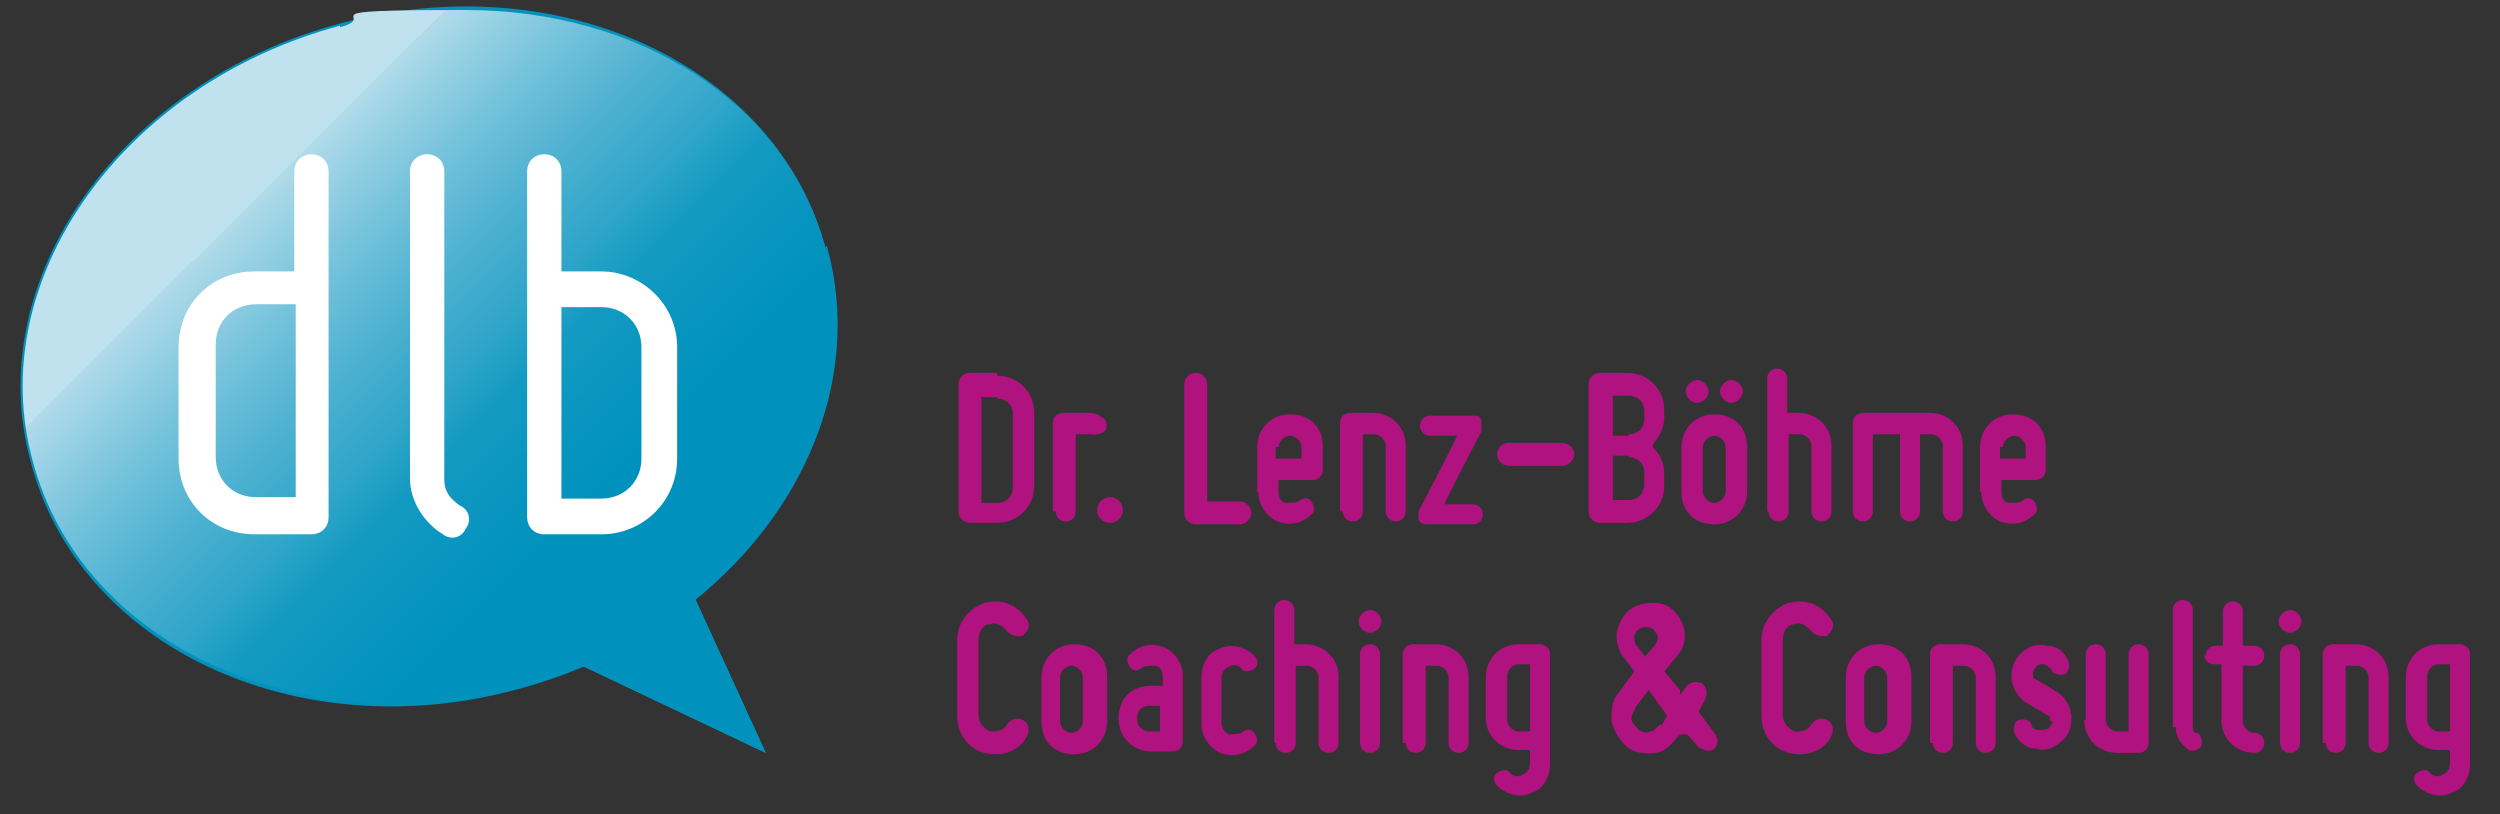 <?xml version="1.0" encoding="UTF-8"?>
<svg id="Ebene_3" xmlns="http://www.w3.org/2000/svg" width="175" height="57" xmlns:xlink="http://www.w3.org/1999/xlink" version="1.1" viewBox="0 0 175 57">
  <rect x="0" y="0" width="175" height="57" fill="#333333" stroke="none"/>
  <!-- Generator: Adobe Illustrator 29.8.0, SVG Export Plug-In . SVG Version: 2.1.1 Build 160)  -->
  <defs>
    <style>
      .st0, .st1 {
        fill: none;
      }

      .st2 {
        fill: url(#linear-gradient);
      }

      .st3 {
        clip-path: url(#clippath-1);
      }

      .st1 {
        stroke: #0092bd;
        stroke-width: .3px;
      }

      .st4 {
        fill: #fff;
      }

      .st5 {
        fill: #b01280;
      }

      .st6 {
        fill: #00a6ba;
      }

      .st7 {
        clip-path: url(#clippath);
      }

      .st8 {
        fill: #0092bd;
      }
    </style>
    <clipPath id="clippath">
      <rect class="st0" width="175" height="57"/>
    </clipPath>
    <linearGradient id="linear-gradient" x1="18.5" y1="30.7" x2="40.8" y2="8.3" gradientTransform="translate(0 44) scale(1 -1)" gradientUnits="userSpaceOnUse">
      <stop offset="0" stop-color="#c0e2ef"/>
      <stop offset="0" stop-color="#b0dbea"/>
      <stop offset=".2" stop-color="#7bc5dd"/>
      <stop offset=".4" stop-color="#4fb2d1"/>
      <stop offset=".6" stop-color="#2ca4c8"/>
      <stop offset=".7" stop-color="#149ac2"/>
      <stop offset=".9" stop-color="#0594be"/>
      <stop offset="1" stop-color="#0092bd"/>
    </linearGradient>
    <clipPath id="clippath-1">
      <rect class="st0" width="175" height="57"/>
    </clipPath>
  </defs>
  <polyline class="st6" points="39.9 46.2 53.6 52.7 48.1 40.7"/>
  <g class="st7">
    <g>
      <path class="st1" d="M57.8,17.5c3.4,12.8-6.2,26.5-21.6,30.6-15.4,4.2-30.6-3-33.9-15.8C-1.2,19.7,8.5,5.9,23.8,1.8c15.4-4.2,30.6,3,33.9,15.8Z"/>
      <polyline class="st8" points="39.9 46.2 53.6 52.7 48.1 40.7"/>
    </g>
  </g>
  <path class="st2" d="M23.8,1.8C8.5,5.9-1.2,19.7,2.3,32.3c3.4,12.8,18.6,19.8,33.9,15.8,15.4-4.2,25.1-17.8,21.6-30.6C55.1,7.1,44.6.7,32.6.7s-5.8.4-8.8,1.2"/>
  <g class="st3">
    <g>
      <path class="st4" d="M15.1,24.2v7.8c0,1.6,1.2,2.8,2.8,2.8h2.8v-13.5h-2.8c-1.6,0-2.8,1.2-2.8,2.8M12.5,32.1v-7.8c0-3,2.3-5.3,5.3-5.3h2.8v-7c0-.7.5-1.2,1.2-1.2s1.2.5,1.2,1.2v24.2c0,.7-.5,1.2-1.2,1.2h-4c-3,0-5.3-2.3-5.3-5.3"/>
      <path class="st4" d="M28.7,33.5V12c0-.7.5-1.2,1.2-1.2s1.2.5,1.2,1.2v21.6c0,.8.4,1.3,1.1,1.8.7.3.8,1.1.4,1.6-.3.7-1.1.8-1.6.4-1.3-.8-2.3-2.3-2.3-3.9"/>
      <path class="st4" d="M39.3,34.9h2.8c1.6,0,2.8-1.2,2.8-2.8v-7.8c0-1.6-1.2-2.8-2.8-2.8h-2.8v13.5ZM36.9,36.1V12c0-.7.5-1.2,1.2-1.2s1.2.5,1.2,1.2v7h2.8c2.8,0,5.3,2.3,5.3,5.3v7.8c0,3-2.4,5.3-5.3,5.3h-4c-.7,0-1.2-.5-1.2-1.2"/>
      <path class="st5" d="M69.8,26.3c1.5,0,2.6,1.2,2.6,2.6v5.1c0,1.5-1.2,2.6-2.6,2.6h-1.9c-.4,0-.8-.3-.8-.8v-8.9c0-.4.3-.8.8-.8h1.9v.3ZM69.8,27.8h-1.1v7.4h1.1c.7,0,1.1-.5,1.1-1.1v-5.1c0-.7-.5-1.1-1.1-1.1"/>
      <path class="st5" d="M73.7,35.8v-6.2c0-.4.3-.7.7-.7h1.6c.4,0,.8,0,1.1.3.4.1.4.7.3.9s-.7.4-.9.3h-1.2v5.4c0,.4-.3.7-.7.7s-.7-.3-.7-.7"/>
      <path class="st5" d="M77.7,34.8c.5,0,.9.4.9.9s-.4.9-.9.9-.9-.4-.9-.9.4-.9.9-.9"/>
      <path class="st5" d="M82.9,35.8v-8.9c0-.4.3-.8.8-.8s.8.4.8.8v8.2h2.3c.4,0,.8.4.8.8s-.4.8-.8.8h-3.1c-.4,0-.8-.3-.8-.8"/>
      <path class="st5" d="M88,34.4v-3.1c0-1.2.9-2.3,2.3-2.3s2.3.9,2.3,2.3v1.6c0,.4-.3.7-.7.7h-2.4v.8c0,.4.1.7.5.8.3,0,.7,0,.9-.1.3-.3.7-.3.9,0s.3.7,0,.9c-.7.7-1.6.8-2.4.5-.8-.4-1.3-1.2-1.3-2M89.3,31.3v.8h1.8v-.8c0-.4-.4-.8-.8-.8s-.8.4-.8.8"/>
      <path class="st5" d="M93.8,35.8v-6.2c0-.4.3-.7.7-.7h1.6c1.2,0,2.3.9,2.3,2.3v4.6c0,.4-.3.7-.7.7s-.7-.3-.7-.7v-4.6c0-.4-.4-.8-.8-.8h-.8v5.4c0,.4-.3.7-.7.7s-.7-.3-.7-.7"/>
      <path class="st5" d="M99.4,35.6s1.9-3.6,2.6-5.1h-1.9c-.4,0-.7-.3-.7-.7s.3-.7.7-.7h3.1c.3,0,.4,0,.5.4v.7s-1.9,3.6-2.6,5.1h2c.4,0,.7.3.7.7s-.3.7-.7.7h-3.1c-.3,0-.5,0-.7-.3v-.7"/>
      <path class="st5" d="M104.8,31.8c0-.4.3-.8.8-.8h3.8c.4,0,.8.4.8.8s-.4.8-.8.8h-3.8c-.4,0-.8-.3-.8-.8"/>
      <path class="st5" d="M115.7,31.3c.5.5.8,1.1.8,1.9v.8c0,1.5-1.2,2.6-2.6,2.6h-1.9c-.4,0-.8-.3-.8-.8v-8.9c0-.4.3-.8.8-.8h1.9c1.5,0,2.6,1.2,2.6,2.6v.5c0,.7-.3,1.3-.8,1.9M114,30.4c.7,0,1.1-.5,1.1-1.1v-.5c0-.7-.5-1.1-1.1-1.1h-1.1v2.8h1.1ZM114,31.9h-1.1v3.1h1.1c.7,0,1.1-.5,1.1-1.1v-.8c0-.7-.5-1.1-1.1-1.1"/>
      <path class="st5" d="M117.7,31.3c0-1.2.9-2.3,2.3-2.3s2.3.9,2.3,2.3v3.1c0,1.2-.9,2.3-2.3,2.3s-2.3-.9-2.3-2.3v-3.1ZM118.8,28.2c-.4,0-.8-.4-.8-.8s.4-.8.8-.8.8.4.8.8-.4.8-.8.8M119.2,31.3v3.1c0,.4.4.8.8.8s.8-.4.8-.8v-3.1c0-.4-.4-.8-.8-.8s-.8.4-.8.8M121.2,28.2c-.4,0-.8-.4-.8-.8s.4-.8.8-.8.8.4.8.8-.4.8-.8.8"/>
      <path class="st5" d="M123.7,35.8v-9.3c0-.4.3-.7.7-.7s.7.3.7.7v2.4h.8c1.2,0,2.3.9,2.3,2.3v4.6c0,.4-.3.7-.7.7s-.7-.3-.7-.7v-4.6c0-.4-.4-.8-.8-.8h-.8v5.4c0,.4-.3.7-.7.7s-.7-.3-.7-.7"/>
      <path class="st5" d="M131.1,30.4v5.4c0,.4-.3.7-.7.7s-.7-.3-.7-.7v-6.2c0-.4.3-.7.7-.7h4.7c1.2,0,2.3.9,2.3,2.3v4.6c0,.4-.3.7-.7.7s-.7-.3-.7-.7v-4.6c0-.4-.4-.8-.8-.8h-.8v5.4c0,.4-.3.7-.7.7s-.7-.3-.7-.7v-5.4h-2Z"/>
      <path class="st5" d="M138.6,34.4v-3.1c0-1.2.9-2.3,2.3-2.3s2.3.9,2.3,2.3v1.6c0,.4-.3.7-.7.7h-2.4v.8c0,.4.1.7.5.8.3,0,.7,0,.9-.1.3-.3.7-.3.9,0s.3.7,0,.9c-.7.7-1.6.8-2.4.5-.8-.4-1.3-1.2-1.3-2M140,31.3v.8h1.8v-.8c0-.4-.4-.8-.8-.8s-.8.4-.8.8"/>
      <path class="st5" d="M67,50.1v-5.3c0-1.2.8-2.2,1.9-2.6,1.2-.3,2.3.1,3,1.2.3.4,0,.8-.3,1.1-.4.1-.8,0-1.1-.3-.3-.4-.8-.7-1.2-.5-.5,0-.8.5-.8,1.1v5.3c0,.5.4.9.8,1.1.5,0,.9,0,1.2-.5.3-.4.7-.5,1.1-.3s.5.7.3,1.1c-.5,1.1-1.8,1.5-3,1.2-1.1-.3-1.9-1.3-1.9-2.6"/>
      <path class="st5" d="M72.9,50.5v-3.1c0-1.2.9-2.3,2.3-2.3s2.3.9,2.3,2.3v3.1c0,1.2-.9,2.3-2.3,2.3s-2.3-.9-2.3-2.3M74.2,47.4v3.1c0,.4.4.8.8.8s.8-.4.8-.8v-3.1c0-.4-.4-.8-.8-.8s-.8.4-.8.8"/>
      <path class="st5" d="M81.4,48.2v-.8c0-.3-.1-.7-.5-.8-.3,0-.7,0-.9.1-.3.3-.7.3-.9,0s-.3-.7,0-.9c.7-.7,1.6-.8,2.4-.5.8.4,1.3,1.2,1.3,2v4.6c0,.4-.3.7-.7.7h-1.5c-1.2,0-2.3-.9-2.3-2.3s.9-2.3,2.3-2.3h.8v.3ZM79.6,50.4c0,.4.4.8.8.8h.8v-1.8h-.8c-.5,0-.8.4-.8.8"/>
      <path class="st5" d="M84.1,50.5v-3.1c0-.9.5-1.8,1.3-2,.8-.4,1.8-.1,2.4.5.3.3.3.7,0,.9s-.7.3-.9,0-.7-.3-.9-.1c-.3.1-.5.4-.5.8v3.1c0,.4.3.7.5.8.3,0,.7,0,.9-.1.3-.3.7-.3.9,0s.3.7,0,.9c-.7.7-1.6.8-2.4.5-.8-.4-1.3-1.2-1.3-2"/>
      <path class="st5" d="M89.2,52v-9.3c0-.4.3-.7.7-.7s.7.3.7.7v2.4h.8c1.2,0,2.3.9,2.3,2.3v4.6c0,.4-.3.7-.7.7s-.7-.3-.7-.7v-4.6c0-.4-.4-.8-.8-.8h-.8v5.4c0,.4-.3.7-.7.7s-.7-.3-.7-.7"/>
      <path class="st5" d="M95.1,43.5c0-.4.4-.8.8-.8s.8.4.8.8-.4.8-.8.8-.8-.4-.8-.8M95.9,52.7c-.4,0-.7-.3-.7-.7v-6.2c0-.4.3-.7.7-.7s.7.3.7.7v6.2c0,.4-.3.7-.7.7"/>
      <path class="st5" d="M98.2,52v-6.2c0-.4.3-.7.7-.7h1.6c1.2,0,2.3.9,2.3,2.3v4.6c0,.4-.3.7-.7.7s-.7-.3-.7-.7v-4.6c0-.4-.4-.8-.8-.8h-.8v5.4c0,.4-.3.7-.7.7s-.7-.3-.7-.7"/>
      <path class="st5" d="M104,50.4v-3c0-1.2.9-2.3,2.3-2.3h1.5c.4,0,.7.3.7.7v7.7c0,.9-.5,1.8-1.3,2-.8.4-1.8.1-2.4-.5-.3-.3-.3-.7,0-.9s.7-.3.9,0,.7.3.9.1c.3-.1.5-.4.5-.8v-.9h-.8c-1.2,0-2.3-.9-2.3-2.3M105.5,47.4v3c0,.4.4.8.8.8h.8v-4.7h-.8c-.4,0-.8.4-.8.8"/>
      <path class="st5" d="M117.5,51.5c-.4.5-.9,1.1-1.6,1.2-.7.1-1.5,0-2-.4s-.9-1.1-1.1-1.8c0-.7,0-1.5.5-2l1.1-1.5-.9-1.2h0c-.4-.7-.5-1.6,0-2.4.4-.8,1.2-1.2,2.2-1.2s1.6.5,2,1.3.3,1.8-.3,2.4l-.9,1.1,1.1,1.3v.3c.1,0,.4-.5.4-.5.3-.4.7-.4,1.1-.3.4.3.4.7.3,1.1l-.5.9,1.1,1.5c.3.3.3.8,0,1.1s-.8.1-1.1-.1l-.8-.9h-.4ZM116.3,50.8l.4-.7-.5-.7-.8-1.1-.9,1.2c-.1.3-.3.5-.3.8s.3.5.5.8c.3.1.5.3.8.1.3,0,.5-.3.7-.5M115.2,45.9l.7-.8c.1-.3.3-.5,0-.8-.1-.3-.4-.4-.7-.4s-.5.1-.7.4-.1.5,0,.8l.7.9h0Z"/>
      <path class="st5" d="M123.3,50.1v-5.3c0-1.2.8-2.2,1.9-2.6,1.2-.3,2.3.1,3,1.2.3.4,0,.8-.3,1.1-.4.1-.8,0-1.1-.3-.3-.4-.8-.7-1.2-.5-.5,0-.8.5-.8,1.1v5.3c0,.5.4.9.8,1.1.5,0,.9,0,1.2-.5.3-.4.7-.5,1.1-.3s.5.7.3,1.1c-.5,1.1-1.8,1.5-3,1.2-1.1-.3-1.9-1.3-1.9-2.6"/>
      <path class="st5" d="M129.2,50.5v-3.1c0-1.2.9-2.3,2.3-2.3s2.3.9,2.3,2.3v3.1c0,1.2-.9,2.3-2.3,2.3s-2.3-.9-2.3-2.3M130.5,47.4v3.1c0,.4.4.8.8.8s.8-.4.8-.8v-3.1c0-.4-.4-.8-.8-.8s-.8.4-.8.8"/>
      <path class="st5" d="M135.1,52v-6.2c0-.4.3-.7.7-.7h1.6c1.2,0,2.3.9,2.3,2.3v4.6c0,.4-.3.7-.7.7s-.7-.3-.7-.7v-4.6c0-.4-.4-.8-.8-.8h-.8v5.4c0,.4-.3.7-.7.7s-.7-.3-.7-.7"/>
      <path class="st5" d="M143.5,50.5c0-.3,0-.4-.3-.5l-1.5-.9c-.5-.4-.8-.9-.9-1.6,0-.7.1-1.2.7-1.8.4-.4,1.1-.7,1.8-.5.7,0,1.2.4,1.5,1.1.1.3,0,.8-.3.9-.3.1-.8,0-.9-.3,0-.1-.3-.3-.5-.4-.3,0-.4,0-.5.1s-.3.4-.3.5c0,.3,0,.4.3.5l1.5.9c.5.4.8.9.9,1.6,0,.7-.1,1.3-.7,1.8s-1.1.7-1.8.5c-.7,0-1.2-.5-1.5-1.1-.1-.3,0-.8.3-.9.4-.1.8,0,.9.3,0,.3.3.4.5.4s.4,0,.7-.1c.1-.1.3-.4.3-.5"/>
      <path class="st5" d="M146,50.4v-4.6c0-.4.3-.7.7-.7s.7.3.7.7v4.6c0,.4.4.8.8.8h.8v-5.4c0-.4.3-.7.7-.7s.7.3.7.7v6.2c0,.4-.3.7-.7.7h-1.5c-1.2,0-2.3-.9-2.3-2.3"/>
      <path class="st5" d="M152.1,50.9v-8.2c0-.4.3-.7.7-.7s.7.3.7.7v8.2c0,.1,0,.4.3.4.3.1.4.7.3.9-.1.3-.7.4-.9.3-.5-.4-.9-.9-.9-1.6"/>
      <path class="st5" d="M154.4,45.9c0-.4.3-.7.7-.7h.5v-2.4c0-.4.3-.7.7-.7s.7.3.7.7v2.4h.8c.4,0,.7.3.7.7s-.3.7-.7.7h-.8v3.9c0,.4.4.8.8.8s.7.3.7.7-.3.7-.7.7c-1.2,0-2.3-.9-2.3-2.3v-3.9h-.5c-.4,0-.7-.3-.7-.7"/>
      <path class="st5" d="M159.5,43.5c0-.4.4-.8.8-.8s.8.4.8.8-.4.8-.8.8-.8-.4-.8-.8M160.3,52.7c-.4,0-.7-.3-.7-.7v-6.2c0-.4.3-.7.7-.7s.7.3.7.7v6.2c0,.4-.3.7-.7.7"/>
      <path class="st5" d="M162.6,52v-6.2c0-.4.3-.7.7-.7h1.6c1.2,0,2.3.9,2.3,2.3v4.6c0,.4-.3.7-.7.7s-.7-.3-.7-.7v-4.6c0-.4-.4-.8-.8-.8h-.8v5.4c0,.4-.3.7-.7.7s-.7-.3-.7-.7"/>
      <path class="st5" d="M168.4,50.4v-3c0-1.2.9-2.3,2.3-2.3h1.5c.4,0,.7.3.7.7v7.7c0,.9-.5,1.8-1.3,2-.8.4-1.8.1-2.4-.5-.3-.3-.3-.7,0-.9s.7-.3.9,0,.7.3.9.1c.3-.1.5-.4.5-.8v-.9h-.8c-1.2,0-2.3-.9-2.3-2.3M169.9,47.4v3c0,.4.4.8.8.8h.8v-4.7h-.8c-.4,0-.8.4-.8.8"/>
    </g>
  </g>
</svg>